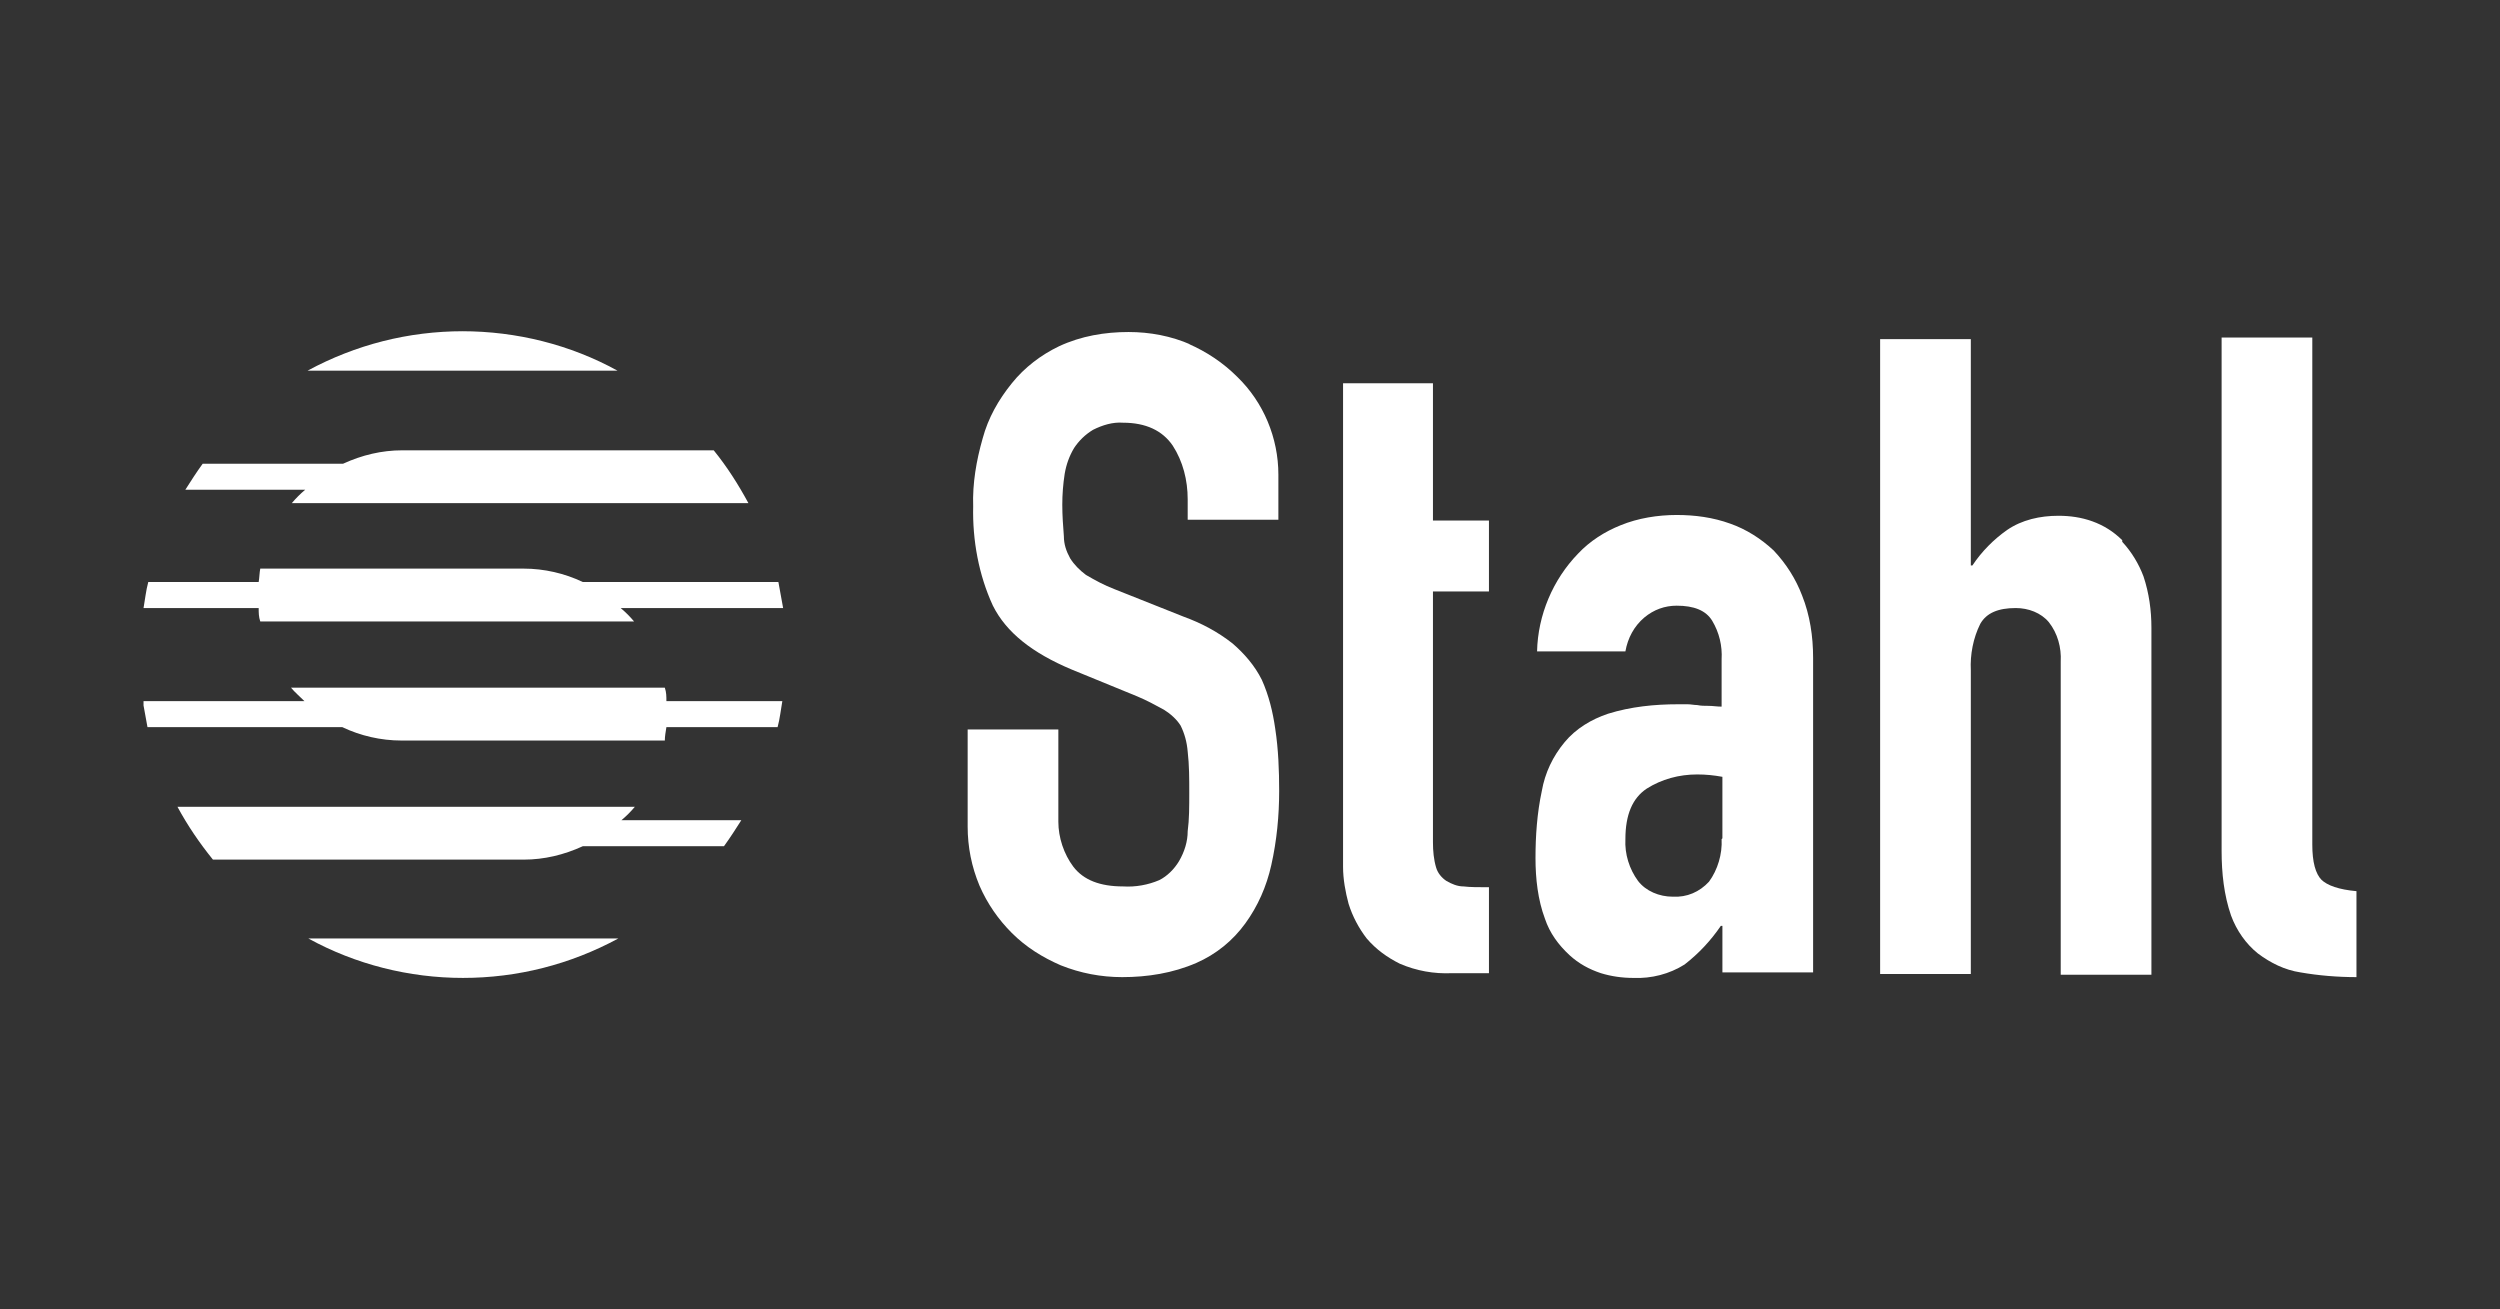<?xml version="1.0" encoding="UTF-8"?><svg xmlns="http://www.w3.org/2000/svg" xmlns:xlink="http://www.w3.org/1999/xlink" id="Layer_1" version="1.1" viewBox="0 0 317 166"><rect x="0" y="0" width="317" height="166" fill="#333333" stroke="none"/><defs><style> .st0 { fill: none; } .st1 { clip-path: url(#clippath-1); } .st2 { fill: #fff; } .st3 { clip-path: url(#clippath); } </style><clipPath id="clippath"><rect class="st0" width="317" height="166"/></clipPath><clipPath id="clippath-1"><rect class="st0" x="18.2" y="42" width="280.6" height="82"/></clipPath></defs><g class="st3"><g id="Stahl"><g id="Group_438"><g class="st1"><g id="Group_437"><path id="Path_1395" class="st2" d="M151,43.7c-2.5-1.1-5.2-1.6-7.9-1.6-3,0-6,.5-8.8,1.8-2.3,1.1-4.4,2.7-6,4.7-1.7,2.1-3,4.4-3.7,7-.8,2.8-1.3,5.7-1.2,8.6-.1,4.3.7,8.7,2.5,12.6,1.7,3.4,5,6,10,8.1l8.3,3.4c1.2.5,2.3,1.1,3.4,1.7.8.5,1.6,1.2,2.1,2,.5,1,.8,2.1.9,3.3.2,1.7.2,3.5.2,5.2,0,1.8,0,3.4-.2,4.9,0,1.3-.4,2.6-1.1,3.8-.6,1-1.5,1.9-2.5,2.4-1.4.6-3,.9-4.6.8-2.9,0-5-.8-6.3-2.5-1.2-1.6-1.9-3.7-1.9-5.7v-11.7h-11.5v12.3c0,2.6.5,5.1,1.5,7.5,1,2.3,2.4,4.3,4.1,6,1.8,1.8,3.9,3.1,6.2,4.1,2.5,1,5.1,1.5,7.8,1.5,3.2,0,6.4-.5,9.4-1.8,2.5-1.1,4.6-2.8,6.2-5,1.6-2.2,2.7-4.7,3.3-7.4.7-3.1,1-6.3,1-9.4,0-2.6-.1-5.3-.5-7.9-.3-2.1-.8-4.2-1.7-6.2-.9-1.8-2.2-3.3-3.7-4.6-1.9-1.5-4-2.6-6.2-3.4l-8.8-3.5c-1.3-.5-2.4-1.1-3.6-1.8-.8-.6-1.5-1.3-2-2.1-.5-.9-.8-1.8-.8-2.8-.1-1.3-.2-2.6-.2-4,0-1.3.1-2.6.3-3.9.2-1.2.6-2.3,1.2-3.3.6-.9,1.4-1.7,2.4-2.3,1.2-.6,2.5-1,3.8-.9,2.9,0,5,1,6.3,2.9,1.3,2,1.9,4.4,1.9,6.8v2.6h11.5v-5.7c0-4.7-1.9-9.2-5.2-12.4-1.8-1.8-3.9-3.2-6.2-4.2"/><path id="Path_1396" class="st2" d="M181.8,48.6h-11.5v61.3c0,1.6.3,3.2.7,4.7.5,1.6,1.3,3.1,2.3,4.4,1.2,1.4,2.6,2.4,4.2,3.2,2.1.9,4.3,1.3,6.6,1.2h4.7v-10.9c-1.3,0-2.4,0-3.2-.1-.8,0-1.5-.3-2.2-.7-.6-.4-1.1-1-1.3-1.7-.3-1-.4-2.1-.4-3.2v-31.8h7.1v-9h-7.1v-17.4Z"/><path id="Path_1397" class="st2" d="M224.9,69.8c-1.6-1.5-3.5-2.7-5.5-3.4-2.2-.8-4.5-1.1-6.8-1.1-2.4,0-4.9.4-7.1,1.3-2,.8-3.9,2-5.4,3.6-3.2,3.3-5.1,7.8-5.2,12.4h11.2c.3-1.7,1.1-3.2,2.4-4.3,1.2-1,2.6-1.5,4.1-1.5,2.2,0,3.7.6,4.5,1.9.9,1.5,1.3,3.2,1.2,4.9v6c-.6,0-1.1-.1-1.7-.1-.5,0-.9,0-1.4-.1-.4,0-.8-.1-1.2-.1h-1.2c-3,0-6,.3-8.9,1.2-2.1.7-4.1,1.9-5.5,3.6-1.5,1.8-2.5,3.9-2.9,6.2-.6,2.8-.8,5.7-.8,8.5,0,2.6.3,5.3,1.2,7.7.6,1.8,1.7,3.3,3.1,4.6,1.2,1.1,2.5,1.8,4,2.3,1.3.4,2.7.6,4.1.6,2.3.1,4.6-.5,6.5-1.7,1.8-1.4,3.3-3,4.6-4.9h.2v5.9h11.5v-39.9c0-2.7-.4-5.4-1.4-7.9-.8-2.1-2-4-3.6-5.7M218.3,106.4c.1,1.9-.5,3.9-1.6,5.4-1.2,1.3-2.8,2-4.6,1.9-1.7,0-3.4-.7-4.4-2-1.1-1.5-1.7-3.4-1.6-5.3,0-3.1.9-5.2,2.7-6.4,1.9-1.2,4.1-1.8,6.4-1.8,1.1,0,2.1.1,3.2.3v7.8Z"/><path id="Path_1398" class="st2" d="M269.1,68.5c-1.1-1.1-2.4-1.9-3.8-2.4-1.4-.5-2.8-.7-4.3-.7-2.3,0-4.6.5-6.5,1.8-1.7,1.2-3.2,2.7-4.4,4.5h-.2v-28.7h-11.5v80.5h11.5v-38.5c-.1-2,.3-4.1,1.2-5.9.8-1.4,2.3-2,4.5-2,1.6,0,3.2.6,4.2,1.8,1.1,1.4,1.6,3.2,1.5,5v39.7h11.5v-44c0-2.2-.3-4.4-1-6.5-.6-1.6-1.5-3.1-2.7-4.4"/><path id="Path_1399" class="st2" d="M294.4,111.6c-.8-.8-1.2-2.3-1.2-4.5V42.8h-11.5v65.1c0,2.8.3,5.6,1.2,8.2.7,1.9,1.9,3.6,3.4,4.8,1.6,1.2,3.4,2.1,5.4,2.4,2.3.4,4.7.6,7.1.6v-10.9c-2.2-.2-3.7-.7-4.5-1.5"/><path id="Path_1400" class="st2" d="M58.7,124c6.9,0,13.6-1.7,19.7-5h-39.3c6,3.3,12.8,5,19.6,5"/><path id="Path_1401" class="st2" d="M58.7,42c-6.9,0-13.6,1.7-19.7,5h39.3c-6-3.3-12.8-5-19.7-5"/><path id="Path_1402" class="st2" d="M36.9,63.8h28.1,0s29.9,0,29.9,0c-1.3-2.4-2.7-4.6-4.4-6.7h-39.5s0,0,0,0h0c-2.6,0-5.1.6-7.5,1.7h-17.8c-.8,1.1-1.5,2.2-2.2,3.3h15.2c-.6.5-1.2,1.1-1.7,1.7"/><path id="Path_1403" class="st2" d="M32.9,78.8h47.5c-.5-.6-1.1-1.2-1.7-1.7h20.6c-.2-1.1-.4-2.2-.6-3.3h-24.8c-2.3-1.1-4.9-1.7-7.5-1.7h-33.4c-.1.5-.1,1.1-.2,1.7h-14c-.3,1.1-.4,2.2-.6,3.3h14.6c0,.6,0,1.1.2,1.7"/><path id="Path_1404" class="st2" d="M80.4,102.3H22.5c1.3,2.4,2.8,4.6,4.5,6.7h39.4c2.6,0,5.1-.6,7.5-1.7h17.9c.8-1.1,1.5-2.2,2.2-3.3h-15.2c.6-.5,1.2-1.1,1.7-1.7"/><path id="Path_1405" class="st2" d="M84.4,87.2h-47.5c.5.6,1.1,1.1,1.7,1.7h-20.5c.2,1.1.4,2.2.6,3.3h24.7c2.3,1.1,4.9,1.7,7.5,1.7h33.4c0-.5.1-1.1.2-1.7h14.1c.3-1.1.4-2.2.6-3.3h-14.7c0-.6,0-1.1-.2-1.7"/></g></g></g></g></g></svg>